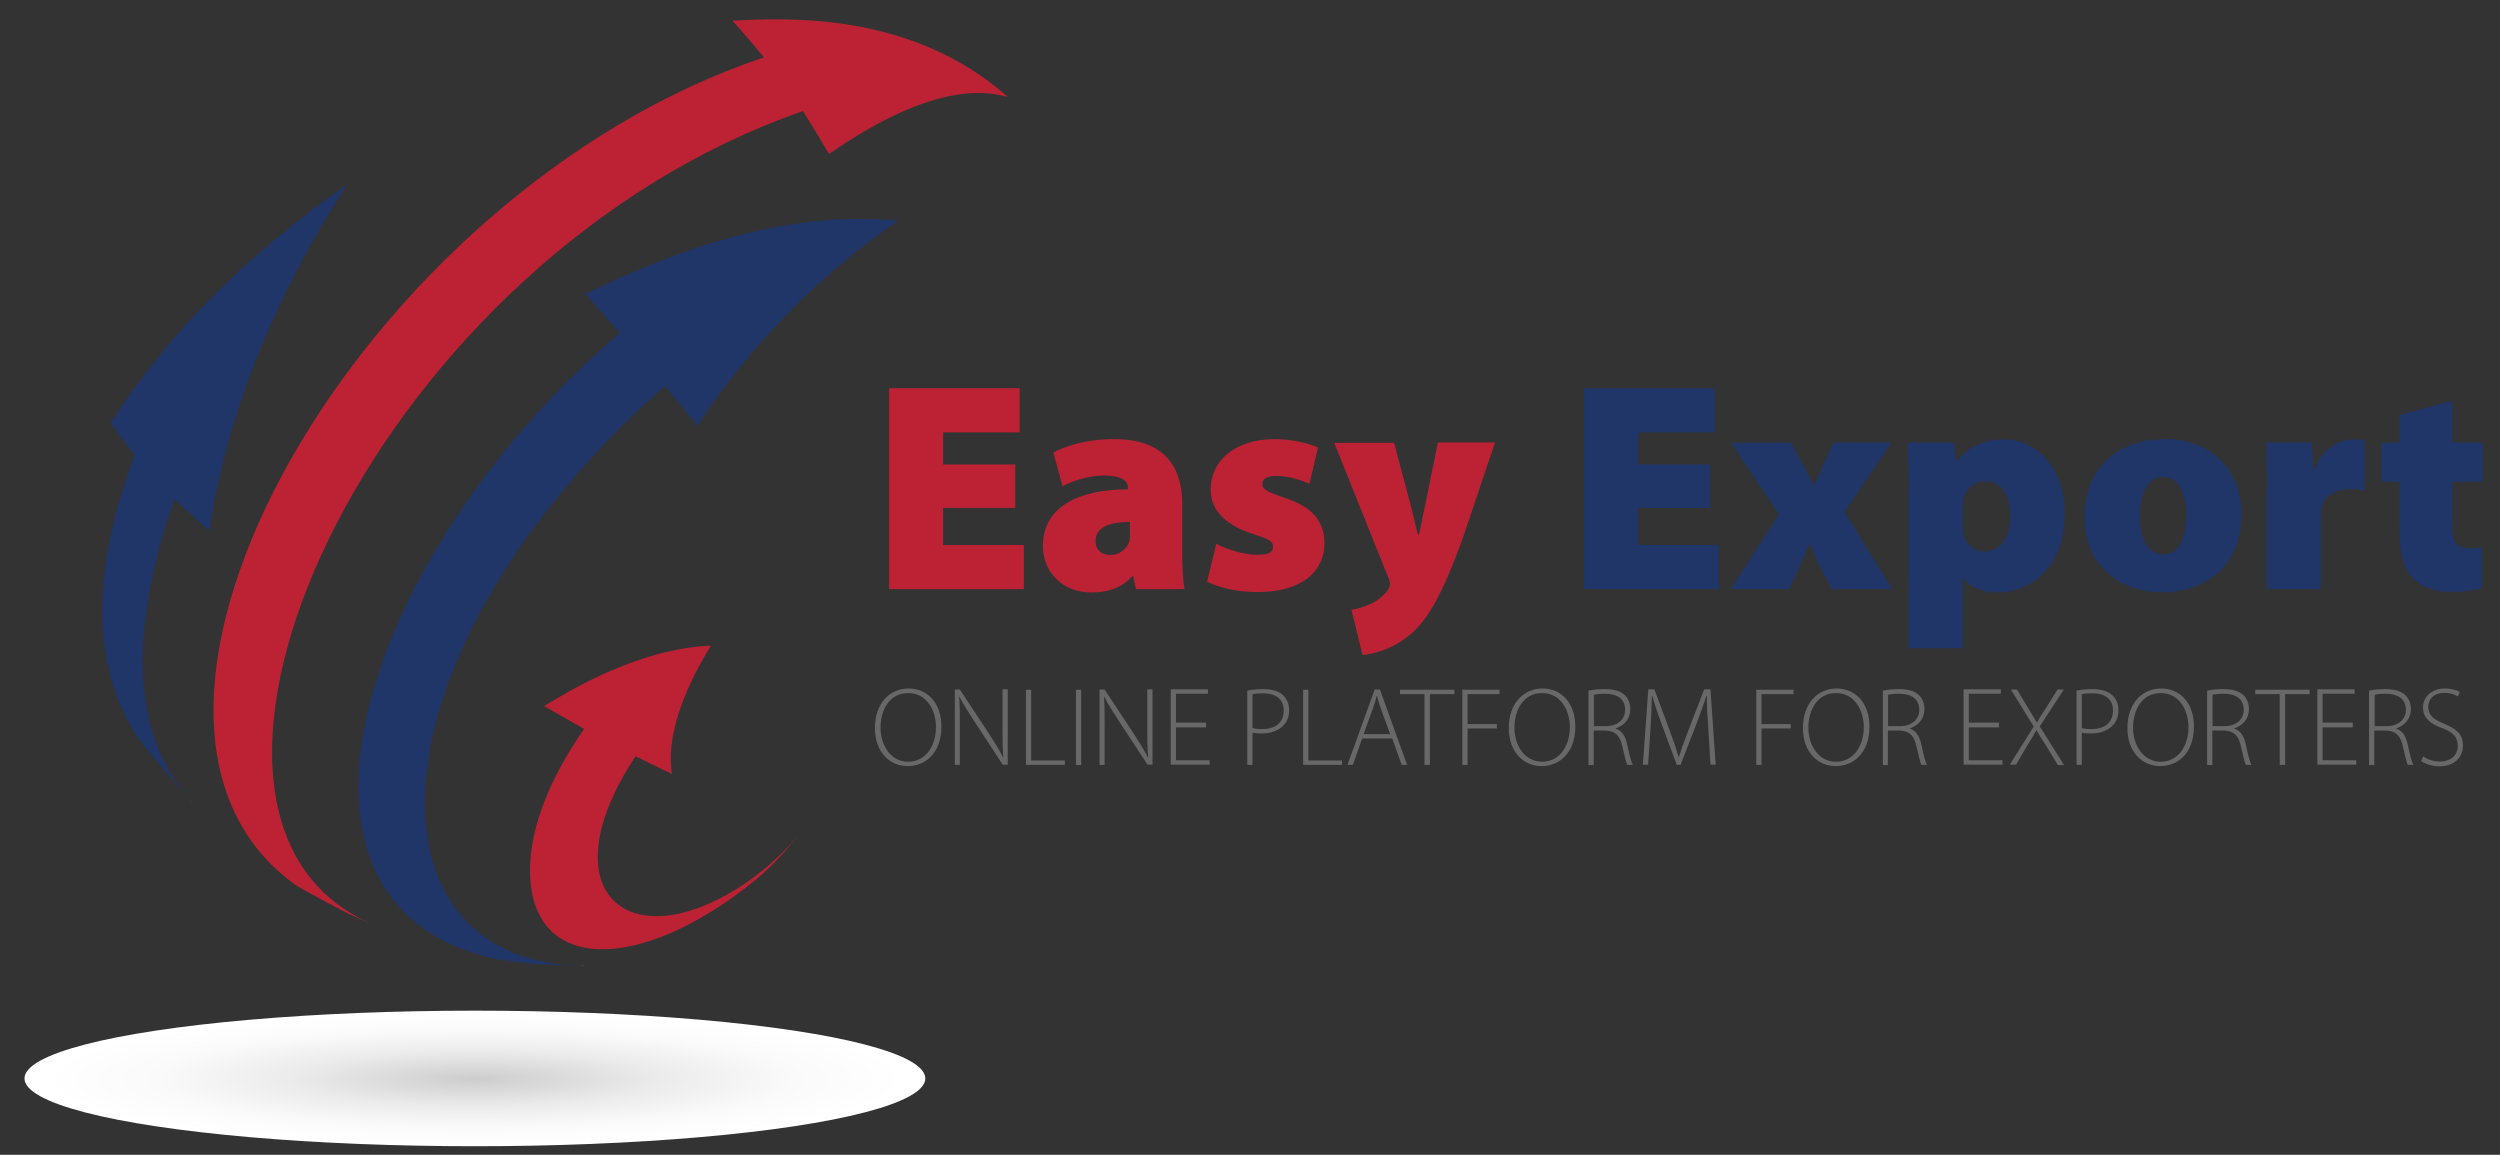 <?xml version="1.0" encoding="utf-8"?>
<!-- Generator: Adobe Illustrator 19.0.0, SVG Export Plug-In . SVG Version: 6.00 Build 0)  -->
<svg version="1.1" id="Layer_1" xmlns="http://www.w3.org/2000/svg" xmlns:xlink="http://www.w3.org/1999/xlink" x="0px" y="0px"
	 viewBox="0 0 1195 552" style="enable-background:new 0 0 1195 552;" xml:space="preserve">
<rect x="0" y="0" width="1195" height="552" fill="#333333" stroke="none"/>
<style type="text/css">
	.st0{fill:url(#XMLID_17_);}
	.st1{fill:#D84F87;}
	.st2{fill:#203568;}
	.st3{fill:#BD2234;}
	.st4{fill:#71BF44;}
	.st5{fill:#686868;}
</style>
<radialGradient id="XMLID_17_" cx="227.049" cy="753.945" r="215.348" gradientTransform="matrix(1 0 0 0.151 0 401.918)" gradientUnits="userSpaceOnUse">
	<stop  offset="0" style="stop-color:#CDCCCC"/>
	<stop  offset="6.927174e-002" style="stop-color:#D3D2D2"/>
	<stop  offset="0.403" style="stop-color:#EBEBEB"/>
	<stop  offset="0.708" style="stop-color:#FAFAFA"/>
	<stop  offset="0.958" style="stop-color:#FFFFFF"/>
</radialGradient>
<ellipse id="XMLID_2_" class="st0" cx="227" cy="515.5" rx="215.3" ry="32.4"/>
<path id="XMLID_66_" class="st1" d="M93.3,385.1c-1.1-1.2-2.3-2.5-3.5-3.9C90.9,382.5,92.1,383.8,93.3,385.1z"/>
<path id="XMLID_65_" class="st2" d="M83.4,238.5c4.8,4.7,11.6,10.8,16.6,15.3c12.3-80.1,49.8-140,65.8-165.6
	C95.6,137.3,64.5,184.3,52.9,202.1c3.3,4.8,8,10.9,11.5,15.5c-31.2,82.3-7.2,121.1,1.9,135.7c6.7,8.5,15.7,19.2,23.6,27.9
	C63.4,350.5,61.2,302.5,83.4,238.5z"/>
<path id="XMLID_64_" class="st3" d="M176.5,441.1c0.3,0.1,0.7,0.3,1,0.4c-2.4-1.1-5.3-2.4-7.4-3.6
	C63.4,378.7,181.9,123.2,383.8,53.1c3.9,6.1,8.8,14.3,12.5,20.5c51.9-36.1,77.2-29.4,85.5-27.2C435.6,5.3,375.7,8.6,350.1,9.9
	c4.7,5.1,10.6,12.2,15.1,17.5C172.1,92.1,30.1,342.9,141,422.8c1.5,0.9,2.9,1.8,4.5,2.7c6.8,3.8,14.8,8,21.1,11.3L176.5,441.1z"/>
<path id="XMLID_7_" class="st3" d="M260.1,337.5c5.7,3.3,13.4,7.6,19.1,10.9c-25.8,37.2-27,63-25.4,75.2
	c5.3,40.8,52.5,39.5,103.2,0.3c10.1-7.8,16-14.2,24.6-24.5c-19.7,22.9-42.5,34.4-57.9,37.5c-36.5,7.3-53.5-24.7-19.9-75.4
	c5.2,2.6,12.2,5.9,17.4,8.5c-3.8-24.3,13.1-52.2,18.6-61.4C305.1,310.1,272.4,330,260.1,337.5z"/>
<path id="XMLID_62_" class="st2" d="M279.8,140.5c5,5.5,11.5,13,16.4,18.6c-124.2,106.6-176,273.1-60.1,299.1
	c2.3,0.4,4.4,0.7,6.5,1.1c11.1,1.5,15.6,1.8,30.9,2.2c-0.5,0-1,0-1.4-0.1c-101.5-7.4-95-151.8,45.7-277c4.7,5.7,10.9,13.3,15.6,19.1
	c25.2-38.5,57.5-71.5,95.9-98C366.6,99.4,308,127.2,279.8,140.5z"/>
<path id="XMLID_61_" class="st4" d="M280.7,461.7c-1,0-2.2,0-3.3-0.1c0.9,0,1.8,0,2.7,0.1C280.3,461.7,280.5,461.7,280.7,461.7z"/>
<path id="XMLID_60_" class="st4" d="M273.5,461.5c1.2,0.1,2.6,0.1,3.9,0.1C276,461.6,274.7,461.6,273.5,461.5z"/>
<g id="XMLID_117_">
	<path id="XMLID_118_" class="st3" d="M485.3,242.8h-34.5v17.7h38.6v21.1H425v-96h62.4v21.1h-36.6V222h34.5V242.8z"/>
	<path id="XMLID_120_" class="st3" d="M565.1,264.5c0,7,0.4,13.5,1.1,17.1H543l-1.3-6.1h-0.6c-4.8,5.6-11.8,7.7-19.4,7.7
		c-14.4,0-23.2-10.4-23.2-22.1c0-18.8,16.9-27.2,40.7-27.2v-0.6c0-2.8-2.1-6-11.5-6c-7.4,0-15.1,2.6-19.8,5.1l-4.4-16.1
		c4.4-2.4,14.5-6.4,29.1-6.4c24.1,0,32.5,13.4,32.5,30.9V264.5z M540.1,249.5c-10.5,0-16.4,2.8-16.4,9.1c0,4.4,2.8,6.7,7.3,6.7
		c3.7,0,7.5-2.6,8.8-6.4c0.3-1.1,0.3-2.4,0.3-3.7V249.5z"/>
	<path id="XMLID_123_" class="st3" d="M581.4,259.9c4,2.4,13.1,5.3,19.4,5.3c5.6,0,7.7-1.1,7.7-3.8c0-2.6-1.6-3.6-9.1-6
		c-15.5-4.8-20.8-13.2-20.7-21.4c0-14,12-24.1,30.5-24.1c8.5,0,16.2,2,20.8,4l-4.1,17.4c-3.3-1.6-9.8-3.8-15.5-3.8c-4.4,0-7,1.1-7,4
		c0,2.3,2.3,3.7,10.5,6.4c13.8,4.4,19.1,11.7,19.2,21.6c0,13.4-10.4,23.5-32,23.5c-9.8,0-18.5-2.1-24.1-5L581.4,259.9z"/>
	<path id="XMLID_125_" class="st3" d="M666.3,211.5l8.4,31.5c1,3.8,2.1,9,3,12.5h0.6c0.9-3.7,1.7-8.8,2.6-12.4l6.4-31.6h27.3
		l-15,44.6c-10.5,29.3-17.4,40-24.9,46.7c-8.1,7.1-16.8,9.5-23.4,10.3l-5.3-21.6c2.6-0.4,5.7-1.3,8.8-2.7c3.3-1.3,6.6-4.1,8.3-6.4
		c0.7-1,1.3-2.1,1.3-3.1c0-0.9-0.1-2-1-3.7l-25.6-63.9H666.3z"/>
</g>
<g id="XMLID_102_">
	<path id="XMLID_103_" class="st2" d="M817.5,242.8H783v17.7h38.6v21.1h-64.4v-96h62.4v21.1H783V222h34.5V242.8z"/>
	<path id="XMLID_105_" class="st2" d="M856.1,211.5l5.6,10.4c1.9,3.4,3.6,6.8,5.1,10h0.4c1.6-3.7,3-7.1,4.6-10.4l4.7-10h27.8
		l-22.6,33.2l22.8,36.9h-29.1l-5.6-11.3c-1.7-3.3-3.3-6.6-4.6-10.1h-0.4c-1.6,3.7-3.1,7-4.4,10.1l-5.1,11.3h-28.1l23.2-35.7
		l-22.9-34.3H856.1z"/>
	<path id="XMLID_107_" class="st2" d="M912.4,235.4c0-9.4-0.3-17.4-0.6-23.9H934l1.1,9h0.3c5.3-7,13.1-10.5,22.8-10.5
		c14.5,0,28.8,13,28.8,35.7c0,25.6-16.7,37.5-31.9,37.5c-8,0-14.1-3.1-16.7-6.7h-0.3v33.3h-25.8V235.4z M938.1,250.9
		c0,1.6,0.1,3,0.4,4.3c1,4.6,4.8,8.4,10,8.4c7.7,0,12.4-6.6,12.4-16.7c0-10-4-16.9-12.1-16.9c-5.1,0-9.5,4-10.4,9
		c-0.3,1-0.3,2.1-0.3,3.3V250.9z"/>
	<path id="XMLID_110_" class="st2" d="M1033.6,283.1c-20.9,0-37.2-13.2-37.2-36c0-22.4,14.7-37.2,38.6-37.2
		c21.9,0,36.5,14.8,36.5,35.9c0,25.5-18.2,37.3-37.7,37.3H1033.6z M1034.3,265c7,0,10.7-7.3,10.7-18.5c0-9.7-3.1-18.5-10.7-18.5
		c-8.5,0-11.4,9.3-11.4,18.5c0,10.5,3.4,18.5,11.3,18.5H1034.3z"/>
	<path id="XMLID_113_" class="st2" d="M1083.7,235.1c0-11.1-0.1-17.8-0.6-23.6h21.9l1,12.7h0.6c3.7-10.7,12.5-14.2,18.7-14.2
		c2.3,0,3.3,0,5.1,0.4v24.1c-1.9-0.4-3.8-0.7-6.6-0.7c-7.5,0-12.7,3.1-14.1,8.8c-0.1,1.1-0.3,2.7-0.3,4.4v34.6h-25.8V235.1z"/>
	<path id="XMLID_115_" class="st2" d="M1172.1,191.6v19.9h14.5v18.8h-14.5v20.1c0,8.3,1.9,11.7,8.1,11.7c3,0,4,0,6.1-0.6V281
		c-3,1.1-8.7,2-15.2,2c-7.5,0-13.8-2.7-17.5-6.4c-4.3-4.3-6.6-11.1-6.6-21.8v-24.5h-8.7v-18.8h8.7v-13.1L1172.1,191.6z"/>
</g>
<g id="XMLID_32_">
	<path id="XMLID_33_" class="st5" d="M450,347.3c0,12.7-7.7,18.9-16.1,18.9c-8.9,0-15.7-7-15.7-18.2c0-11.8,7.1-18.9,16.1-18.9
		C443.4,329.1,450,336.1,450,347.3z M420.9,347.9c0,8.1,4.7,16.2,13.2,16.2s13.3-7.7,13.3-16.6c0-7.6-4.2-16.2-13.2-16.2
		C425.1,331.2,420.9,339.5,420.9,347.9z"/>
	<path id="XMLID_36_" class="st5" d="M456.4,365.6v-36h2.4l14,21.2c2.9,4.5,5,7.8,6.7,11.3l0.1-0.1c-0.4-4.9-0.4-9-0.4-14.6v-17.9
		h2.5v36h-2.4l-13.7-20.9c-2.7-4.2-5.1-7.9-7-11.6l-0.1,0.1c0.3,4.4,0.3,8.3,0.3,14.3v18.2H456.4z"/>
	<path id="XMLID_38_" class="st5" d="M490.4,329.7h2.5v33.8H509v2.1h-18.6V329.7z"/>
	<path id="XMLID_40_" class="st5" d="M516.8,329.7v36h-2.5v-36H516.8z"/>
	<path id="XMLID_42_" class="st5" d="M525.6,365.6v-36h2.4l14,21.2c2.9,4.5,5,7.8,6.7,11.3l0.1-0.1c-0.4-4.9-0.4-9-0.4-14.6v-17.9
		h2.5v36h-2.4l-13.7-20.9c-2.7-4.2-5.1-7.9-7-11.6l-0.1,0.1c0.3,4.4,0.3,8.3,0.3,14.3v18.2H525.6z"/>
	<path id="XMLID_44_" class="st5" d="M576.5,347.7h-14.4v15.7h16.1v2.1h-18.6v-36h17.8v2.1h-15.3v13.8h14.4V347.7z"/>
	<path id="XMLID_46_" class="st5" d="M596.2,330.1c2.1-0.4,4.6-0.7,7.7-0.7c4.3,0,7.5,1.1,9.5,3c1.7,1.7,2.8,4,2.8,7
		c0,3.1-0.9,5.4-2.5,7.1c-2.3,2.7-6.2,4.1-10.6,4.1c-1.6,0-3.1-0.1-4.4-0.4v15.4h-2.5V330.1z M598.7,348c1.3,0.4,2.8,0.5,4.6,0.5
		c6.4,0,10.3-3.1,10.3-8.9c0-5.7-4.1-8.2-9.8-8.2c-2.3,0-4.1,0.2-5.1,0.4V348z"/>
	<path id="XMLID_49_" class="st5" d="M622.9,329.7h2.5v33.8h16.1v2.1h-18.6V329.7z"/>
	<path id="XMLID_51_" class="st5" d="M651.1,353l-4.4,12.6h-2.6l13-36h2.5l13,36h-2.6l-4.5-12.6H651.1z M664.5,350.9l-4.4-12
		c-0.9-2.5-1.3-4.3-1.9-6.3h-0.1c-0.5,2.1-1.1,3.9-1.9,6.2l-4.4,12.1H664.5z"/>
	<path id="XMLID_54_" class="st5" d="M680.9,331.8h-11.7v-2.1h26v2.1h-11.7v33.8h-2.6V331.8z"/>
	<path id="XMLID_56_" class="st5" d="M699,329.7h17.8v2.1h-15.3v14.3h14v2.1h-14v17.4H699V329.7z"/>
	<path id="XMLID_58_" class="st5" d="M753,347.3c0,12.7-7.7,18.9-16.1,18.9c-8.9,0-15.7-7-15.7-18.2c0-11.8,7.1-18.9,16.1-18.9
		C746.4,329.1,753,336.1,753,347.3z M723.9,347.9c0,8.1,4.7,16.2,13.2,16.2s13.3-7.7,13.3-16.6c0-7.6-4.2-16.2-13.2-16.2
		C728.1,331.2,723.9,339.5,723.9,347.9z"/>
	<path id="XMLID_67_" class="st5" d="M759.4,330.1c2.2-0.5,5.3-0.7,7.7-0.7c4.7,0,7.6,1,9.7,3c1.5,1.5,2.5,3.9,2.5,6.4
		c0,4.9-2.9,7.9-7,9.4v0.1c2.9,0.9,4.7,3.6,5.5,7.6c1.2,5.6,1.9,8.3,2.7,9.7h-2.7c-0.5-1.1-1.3-4.2-2.3-8.7
		c-1.1-5.2-3.3-7.5-8.1-7.7h-5.6v16.5h-2.5V330.1z M761.9,347.1h5.7c5.5,0,9.2-3.1,9.2-7.8c0-5.5-4.1-7.7-9.7-7.7
		c-2.5,0-4.3,0.3-5.2,0.5V347.1z"/>
	<path id="XMLID_70_" class="st5" d="M816.6,348.5c-0.4-5.4-0.8-12-0.7-15.9h-0.2c-1.3,3.9-2.8,8.1-4.8,13.4l-7.6,19.6h-1.8
		l-7.1-19.1c-2-5.6-3.6-9.9-4.6-13.9h-0.2c-0.1,4.2-0.3,10.5-0.7,16.4l-1.1,16.5h-2.5l2.6-36h2.9l7.7,20.7c1.7,4.6,2.9,8.2,3.9,11.7
		h0.1c1-3.3,2.2-6.8,4.1-11.6l8-20.8h3l2.5,36h-2.5L816.6,348.5z"/>
	<path id="XMLID_72_" class="st5" d="M839.5,329.7h17.8v2.1H842v14.3h14v2.1h-14v17.4h-2.5V329.7z"/>
	<path id="XMLID_74_" class="st5" d="M893.6,347.3c0,12.7-7.7,18.9-16.1,18.9c-8.9,0-15.7-7-15.7-18.2c0-11.8,7.1-18.9,16.1-18.9
		C887,329.1,893.6,336.1,893.6,347.3z M864.4,347.9c0,8.1,4.7,16.2,13.2,16.2s13.3-7.7,13.3-16.6c0-7.6-4.2-16.2-13.2-16.2
		C868.6,331.2,864.4,339.5,864.4,347.9z"/>
	<path id="XMLID_77_" class="st5" d="M900,330.1c2.2-0.5,5.3-0.7,7.7-0.7c4.7,0,7.6,1,9.7,3c1.5,1.5,2.5,3.9,2.5,6.4
		c0,4.9-2.9,7.9-7,9.4v0.1c2.9,0.9,4.7,3.6,5.5,7.6c1.2,5.6,1.9,8.3,2.7,9.7h-2.7c-0.5-1.1-1.3-4.2-2.3-8.7
		c-1.1-5.2-3.3-7.5-8.1-7.7h-5.6v16.5H900V330.1z M902.5,347.1h5.7c5.5,0,9.2-3.1,9.2-7.8c0-5.5-4.1-7.7-9.7-7.7
		c-2.5,0-4.3,0.3-5.2,0.5V347.1z"/>
	<path id="XMLID_80_" class="st5" d="M955.5,347.7h-14.4v15.7h16.1v2.1h-18.6v-36h17.8v2.1h-15.3v13.8h14.4V347.7z"/>
	<path id="XMLID_82_" class="st5" d="M983.6,365.6l-5.4-8.9c-2.2-3.4-3.5-5.4-4.7-7.5h-0.2c-1.1,2.1-2.3,4.1-4.5,7.5l-5.1,8.8h-3
		l11.4-18.2l-10.9-17.7h2.9l5.8,9.6c1.5,2.4,2.6,4.2,3.7,6.1h0.1c1.1-2,2.2-3.7,3.8-6.1l6-9.6h3L975,347.2l11.6,18.5H983.6z"/>
	<path id="XMLID_84_" class="st5" d="M992.6,330.1c2.1-0.4,4.6-0.7,7.7-0.7c4.3,0,7.5,1.1,9.5,3c1.7,1.7,2.8,4,2.8,7
		c0,3.1-0.9,5.4-2.5,7.1c-2.3,2.7-6.2,4.1-10.6,4.1c-1.6,0-3.1-0.1-4.4-0.4v15.4h-2.5V330.1z M995.1,348c1.3,0.4,2.8,0.5,4.6,0.5
		c6.4,0,10.3-3.1,10.3-8.9c0-5.7-4.1-8.2-9.8-8.2c-2.3,0-4.1,0.2-5.1,0.4V348z"/>
	<path id="XMLID_87_" class="st5" d="M1048.7,347.3c0,12.7-7.7,18.9-16.1,18.9c-8.9,0-15.7-7-15.7-18.2c0-11.8,7.1-18.9,16.1-18.9
		C1042.2,329.1,1048.7,336.1,1048.7,347.3z M1019.6,347.9c0,8.1,4.7,16.2,13.2,16.2s13.3-7.7,13.3-16.6c0-7.6-4.2-16.2-13.2-16.2
		C1023.8,331.2,1019.6,339.5,1019.6,347.9z"/>
	<path id="XMLID_90_" class="st5" d="M1055.1,330.1c2.2-0.5,5.3-0.7,7.7-0.7c4.7,0,7.6,1,9.7,3c1.5,1.5,2.5,3.9,2.5,6.4
		c0,4.9-2.9,7.9-7,9.4v0.1c2.9,0.9,4.7,3.6,5.5,7.6c1.2,5.6,1.9,8.3,2.7,9.7h-2.7c-0.5-1.1-1.3-4.2-2.3-8.7
		c-1.1-5.2-3.3-7.5-8.1-7.7h-5.6v16.5h-2.5V330.1z M1057.6,347.1h5.7c5.5,0,9.2-3.1,9.2-7.8c0-5.5-4.1-7.7-9.7-7.7
		c-2.5,0-4.3,0.3-5.2,0.5V347.1z"/>
	<path id="XMLID_93_" class="st5" d="M1089.7,331.8h-11.7v-2.1h26v2.1h-11.7v33.8h-2.6V331.8z"/>
	<path id="XMLID_95_" class="st5" d="M1124.6,347.7h-14.4v15.7h16.1v2.1h-18.6v-36h17.8v2.1h-15.3v13.8h14.4V347.7z"/>
	<path id="XMLID_97_" class="st5" d="M1132.5,330.1c2.2-0.5,5.3-0.7,7.7-0.7c4.7,0,7.6,1,9.7,3c1.5,1.5,2.5,3.9,2.5,6.4
		c0,4.9-2.9,7.9-7,9.4v0.1c2.9,0.9,4.7,3.6,5.5,7.6c1.2,5.6,1.9,8.3,2.7,9.7h-2.7c-0.5-1.1-1.3-4.2-2.3-8.7
		c-1.1-5.2-3.3-7.5-8.1-7.7h-5.6v16.5h-2.5V330.1z M1135.1,347.1h5.7c5.5,0,9.2-3.1,9.2-7.8c0-5.5-4.1-7.7-9.7-7.7
		c-2.5,0-4.3,0.3-5.2,0.5V347.1z"/>
	<path id="XMLID_100_" class="st5" d="M1158.3,361.6c2,1.4,4.9,2.4,7.9,2.4c5.3,0,8.6-3,8.6-7.5c0-4.1-2.1-6.4-7.3-8.4
		c-5.8-2-9.3-5-9.3-9.9c0-5.3,4.4-9.1,10.5-9.1c3.4,0,5.9,0.9,7.1,1.7l-1,2.1c-1-0.7-3.3-1.7-6.3-1.7c-5.8,0-7.8,3.7-7.8,6.6
		c0,4,2.3,6,7.5,8.1c5.9,2.4,9.1,5.1,9.1,10.5c0,5.2-3.7,9.9-11.4,9.9c-3.1,0-6.7-1.1-8.6-2.5L1158.3,361.6z"/>
</g>
</svg>

